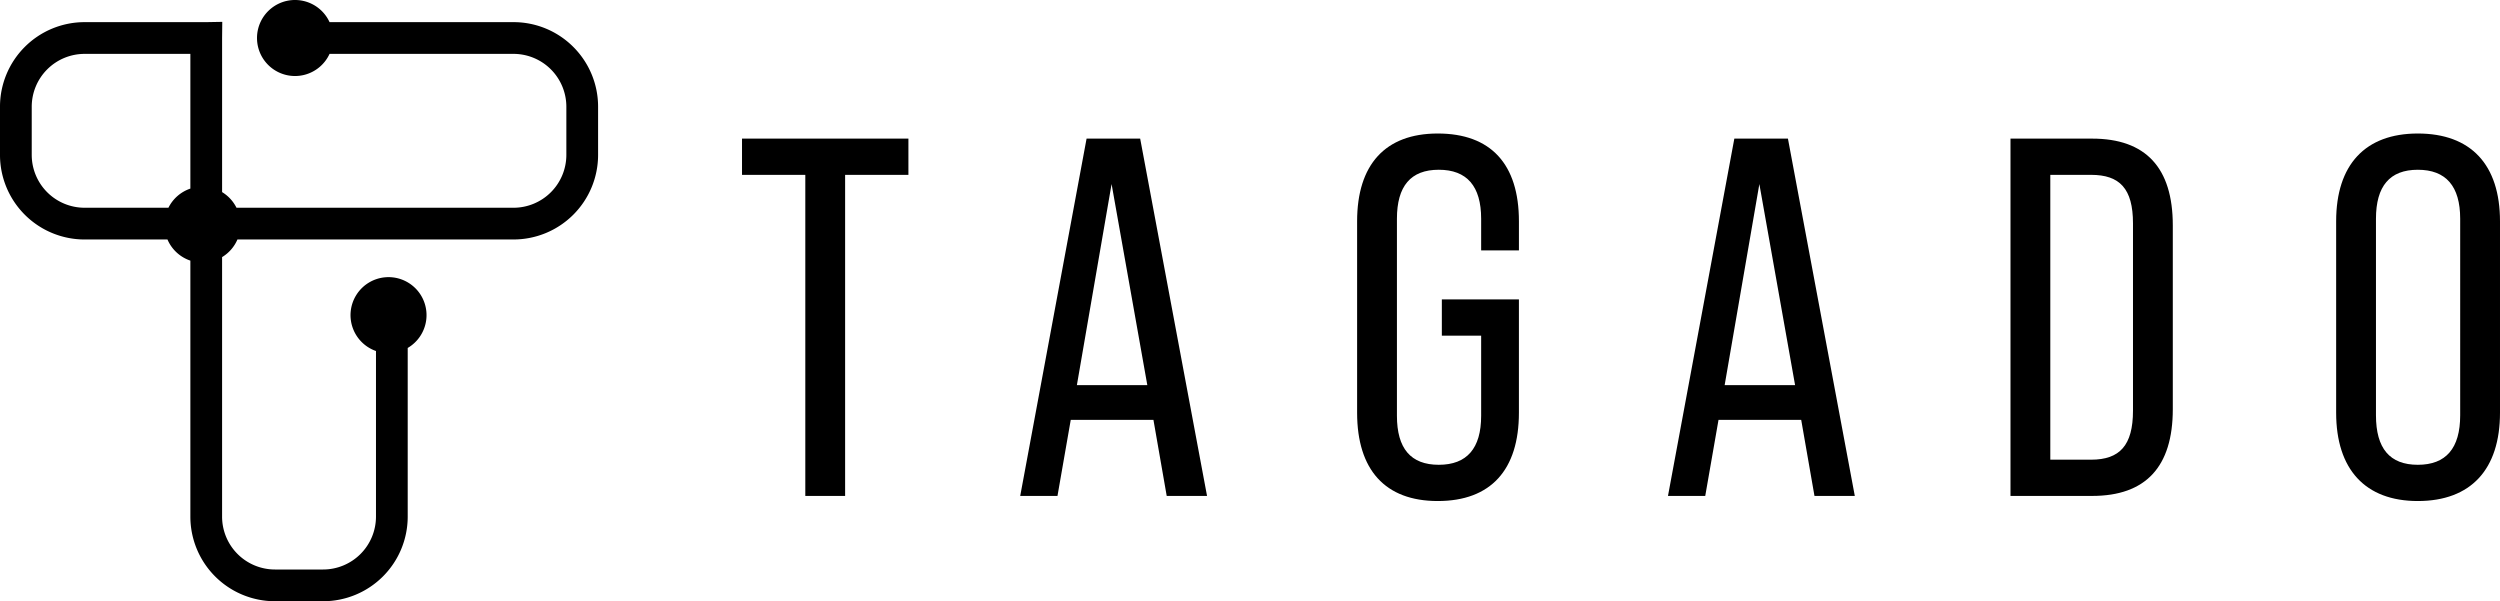 <svg xmlns="http://www.w3.org/2000/svg" width="1438.818" height="346.016" viewBox="0 0 1438.818 346.016">
  <g id="Group_3" data-name="Group 3" transform="translate(-2326.182 -826.992)">
    <g id="Group_1" data-name="Group 1">
      <path id="Path_1" data-name="Path 1" d="M2656.137,854a48.589,48.589,0,0,0-34.434-14.263H2515.85a21.875,21.875,0,1,0,0,18.261H2621.7a30.436,30.436,0,0,1,30.435,30.436v27.688a30.436,30.436,0,0,1-30.435,30.435H2462.29a21.934,21.934,0,0,0-8.285-9V848.867l.1-9.295-9.228.164h-70a48.7,48.7,0,0,0-48.7,48.7v27.688a48.7,48.7,0,0,0,48.7,48.7h47.693a21.928,21.928,0,0,0,13.173,12.164v147.331a48.7,48.7,0,0,0,48.7,48.7h27.686a48.7,48.7,0,0,0,48.7-48.7v-97.071a21.871,21.871,0,1,0-18.261,1.762v95.309a30.438,30.438,0,0,1-30.437,30.435H2484.44A30.436,30.436,0,0,1,2454,1124.312V974.961a21.934,21.934,0,0,0,8.835-10.144H2621.7a48.7,48.7,0,0,0,48.7-48.7V888.433A48.589,48.589,0,0,0,2656.137,854Zm-220.393,81.533a21.911,21.911,0,0,0-12.623,11.024h-48.243a30.437,30.437,0,0,1-30.435-30.435V888.433A30.437,30.437,0,0,1,2374.878,858h60.866Z"/>
    </g>
    <g id="Group_2" data-name="Group 2">
      <path id="Path_2" data-name="Path 2" d="M2789.659,1112.41V927.626h-36.428V906.769H2849v20.857h-36.428V1112.41Z"/>
      <path id="Path_3" data-name="Path 3" d="M2997.656,1112.41l-7.638-43.771h-47.591l-7.638,43.771h-21.446l38.191-205.641h30.847l38.484,205.641Zm-51.7-63.749h40.541l-20.565-115.747Z"/>
      <path id="Path_4" data-name="Path 4" d="M3107.238,1064.525V954.36c0-32.609,16.157-50.529,46.417-50.529,30.552,0,46.709,17.627,46.709,50.529V971.1h-21.739V952.891c0-18.8-8.225-28.2-24.383-28.2s-24.089,9.4-24.089,28.2v113.4c0,18.8,7.932,28.2,24.089,28.2s24.383-9.4,24.383-28.2v-46.122H3156V999.308h44.359v65.217c0,32.9-16.157,50.823-46.709,50.823C3123.4,1115.348,3107.238,1097.427,3107.238,1064.525Z"/>
      <path id="Path_5" data-name="Path 5" d="M3370.462,1112.41l-7.639-43.771h-47.59l-7.639,43.771h-21.445l38.19-205.641h30.847l38.484,205.641Zm-51.7-63.749h40.54l-20.564-115.747Z"/>
      <path id="Path_6" data-name="Path 6" d="M3483.272,1112.41V906.769h47c30.846,0,46.416,16.745,46.416,49.941v105.758c0,33.2-15.57,49.942-46.416,49.942Zm22.915-20.858h23.5c16.451,0,24.09-8.225,24.09-28.2V955.535c0-19.977-7.639-27.909-24.09-27.909h-23.5Z"/>
      <path id="Path_7" data-name="Path 7" d="M3670.7,1064.525V954.36c0-32.609,16.746-50.529,47-50.529,30.552,0,47.3,17.92,47.3,50.529v110.165c0,32.609-16.745,50.823-47.3,50.823C3687.445,1115.348,3670.7,1097.134,3670.7,1064.525Zm71.387,1.47v-113.1c0-18.8-8.225-28.2-24.383-28.2s-24.089,9.4-24.089,28.2v113.1c0,19.095,7.932,28.495,24.089,28.495S3742.086,1085.09,3742.086,1065.995Z"/>
    </g>
  </g>
</svg>
